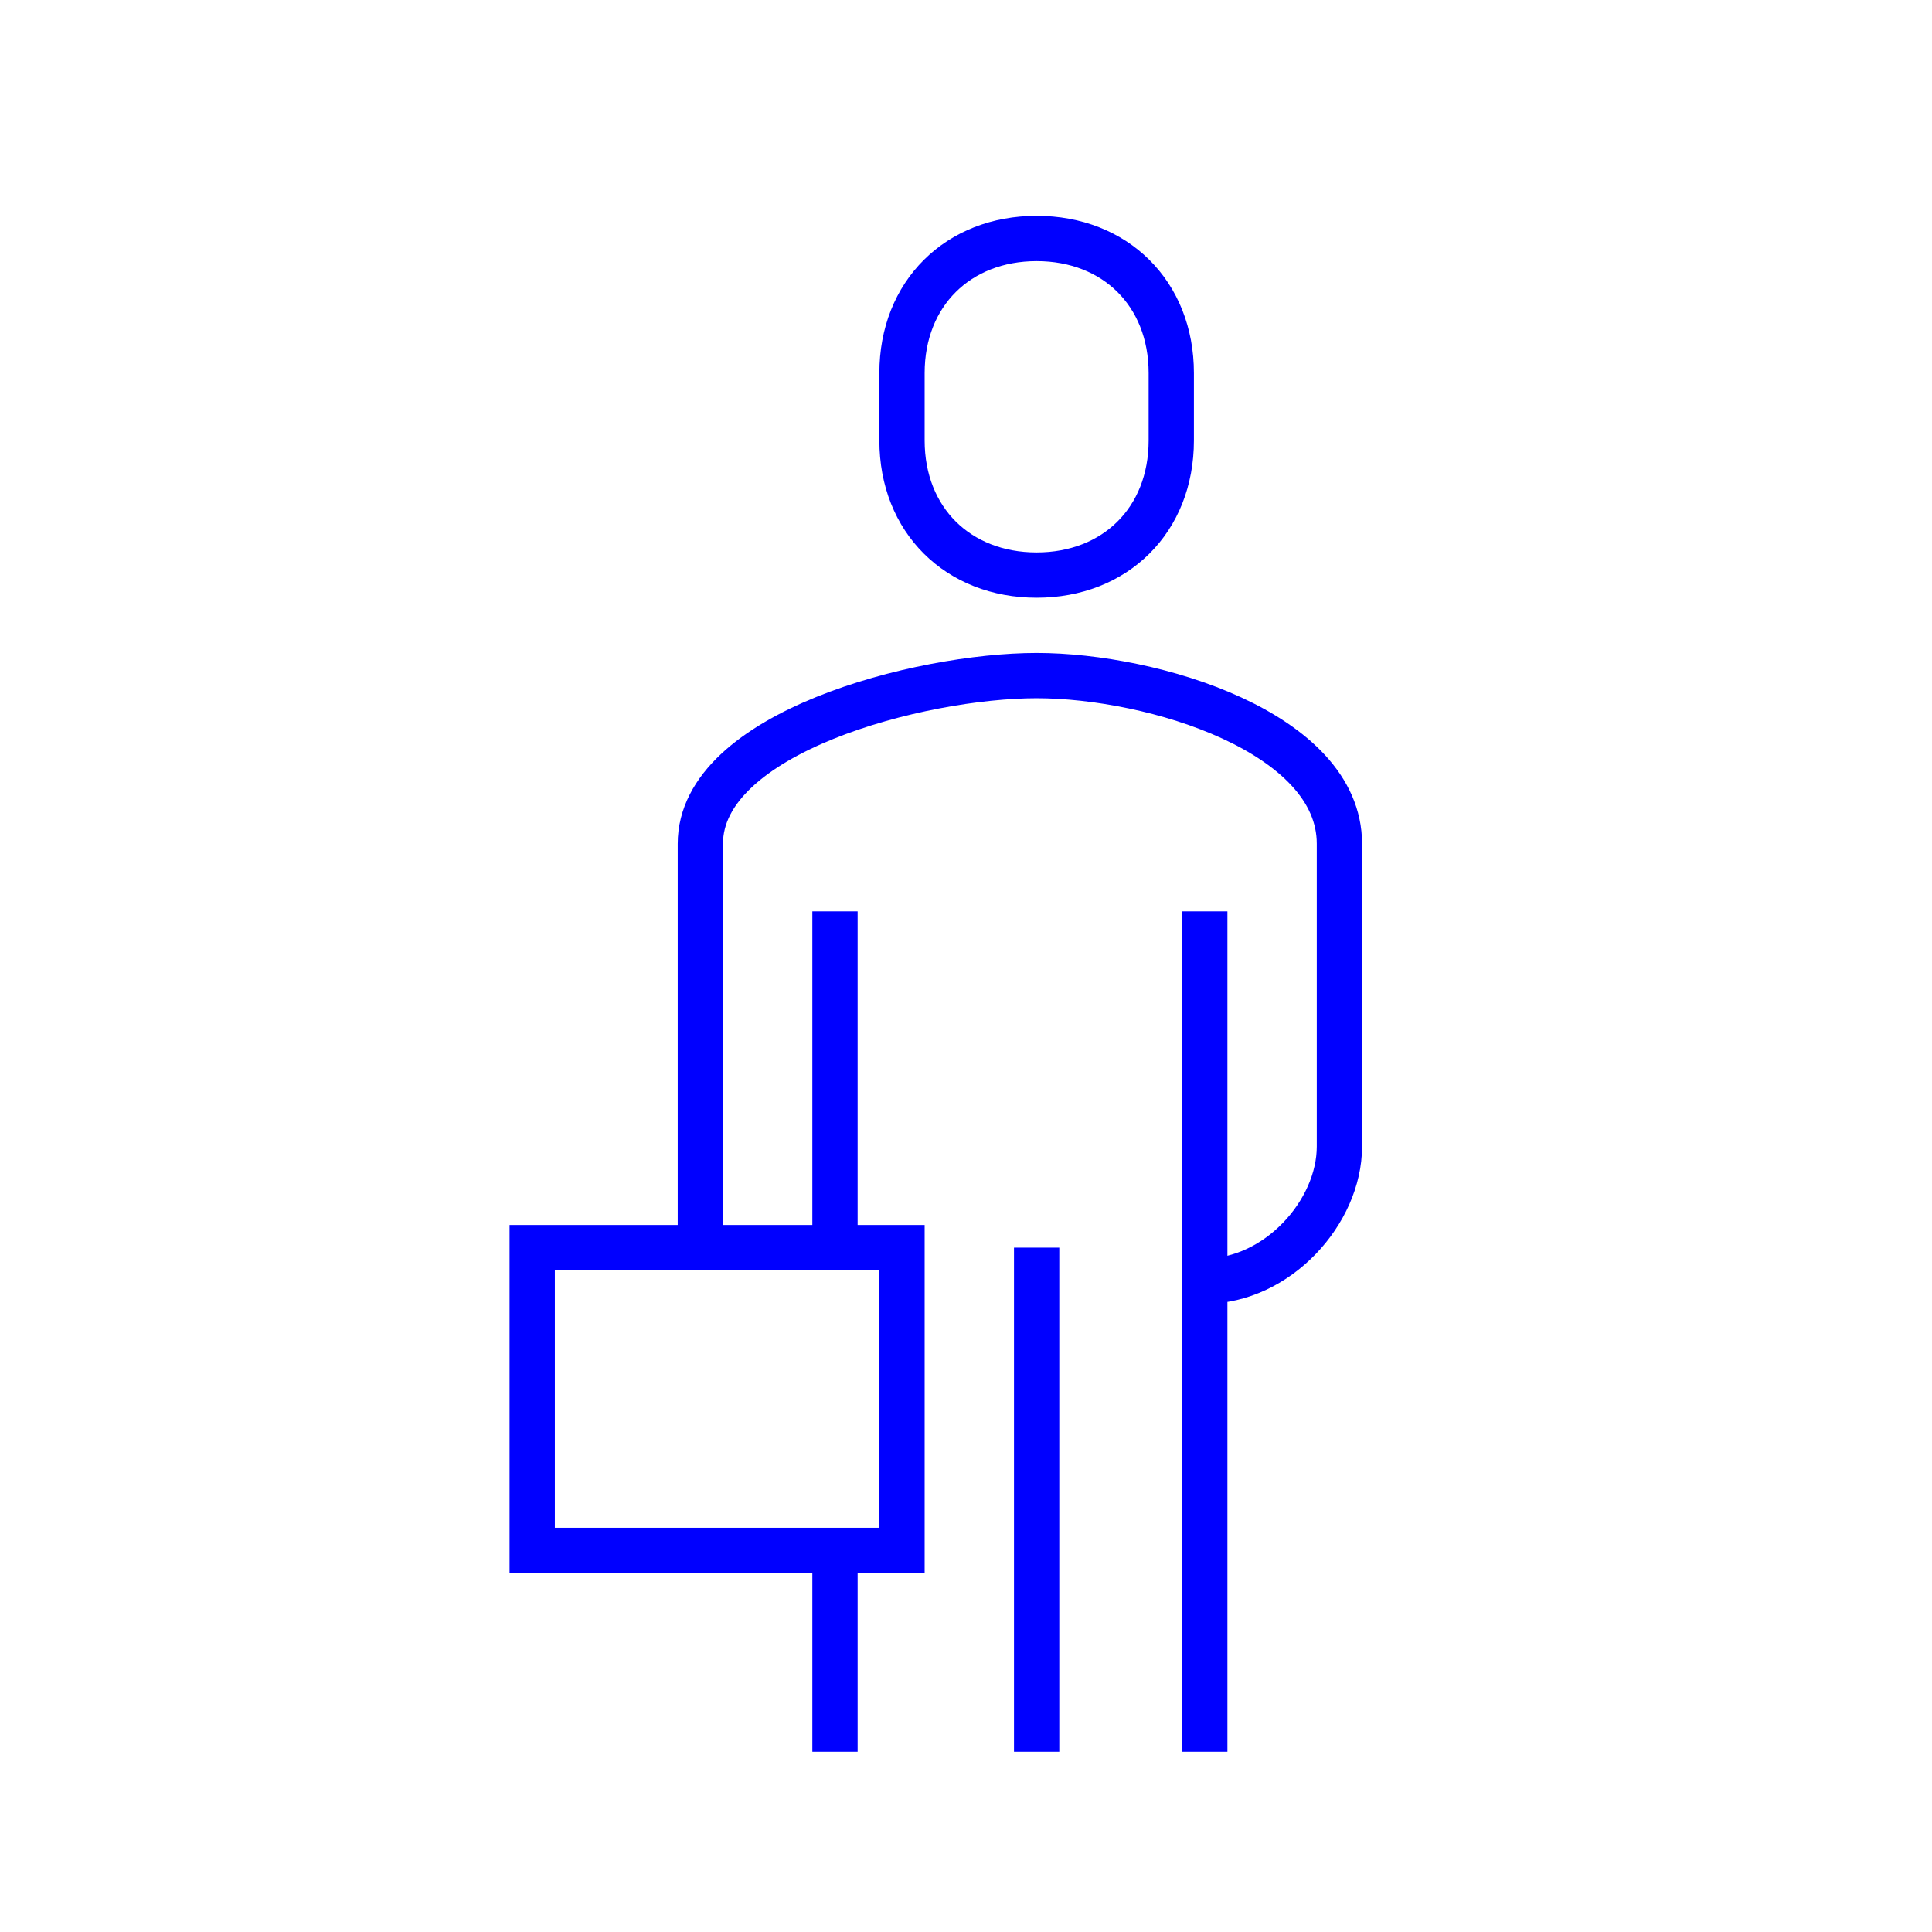 <?xml version="1.0" encoding="UTF-8"?><svg id="Layer_1" xmlns="http://www.w3.org/2000/svg" viewBox="0 0 64 64"><path d="M39.91,42.44c2.41,0,4.46-2.29,4.46-4.46v-10.03c0-3.68-6.16-5.57-10.03-5.57s-11.14,1.89-11.14,5.57v13.37" style="fill:none; stroke:blue; stroke-miterlimit:10; stroke-width:1.5px;"/><path d="M34.34,19.05c2.6,0,4.46-1.82,4.46-4.46v-2.23c0-2.64-1.86-4.46-4.46-4.46s-4.46,1.82-4.46,4.46v2.23c0,2.64,1.86,4.46,4.46,4.46Z" style="fill:none; stroke:blue; stroke-miterlimit:10; stroke-width:1.5px;"/><line x1="39.91" y1="58.03" x2="39.91" y2="30.19" style="fill:none; stroke:blue; stroke-miterlimit:10; stroke-width:1.5px;"/><line x1="27.66" y1="30.19" x2="27.66" y2="41.33" style="fill:none; stroke:blue; stroke-miterlimit:10; stroke-width:1.5px;"/><line x1="27.66" y1="51.35" x2="27.66" y2="58.03" style="fill:none; stroke:blue; stroke-miterlimit:10; stroke-width:1.5px;"/><line x1="34.34" y1="41.33" x2="34.34" y2="58.03" style="fill:none; stroke:blue; stroke-miterlimit:10; stroke-width:1.5px;"/><rect x="17.63" y="41.33" width="12.25" height="10.03" style="fill:none; stroke:blue; stroke-miterlimit:10; stroke-width:1.5px;"/></svg>
